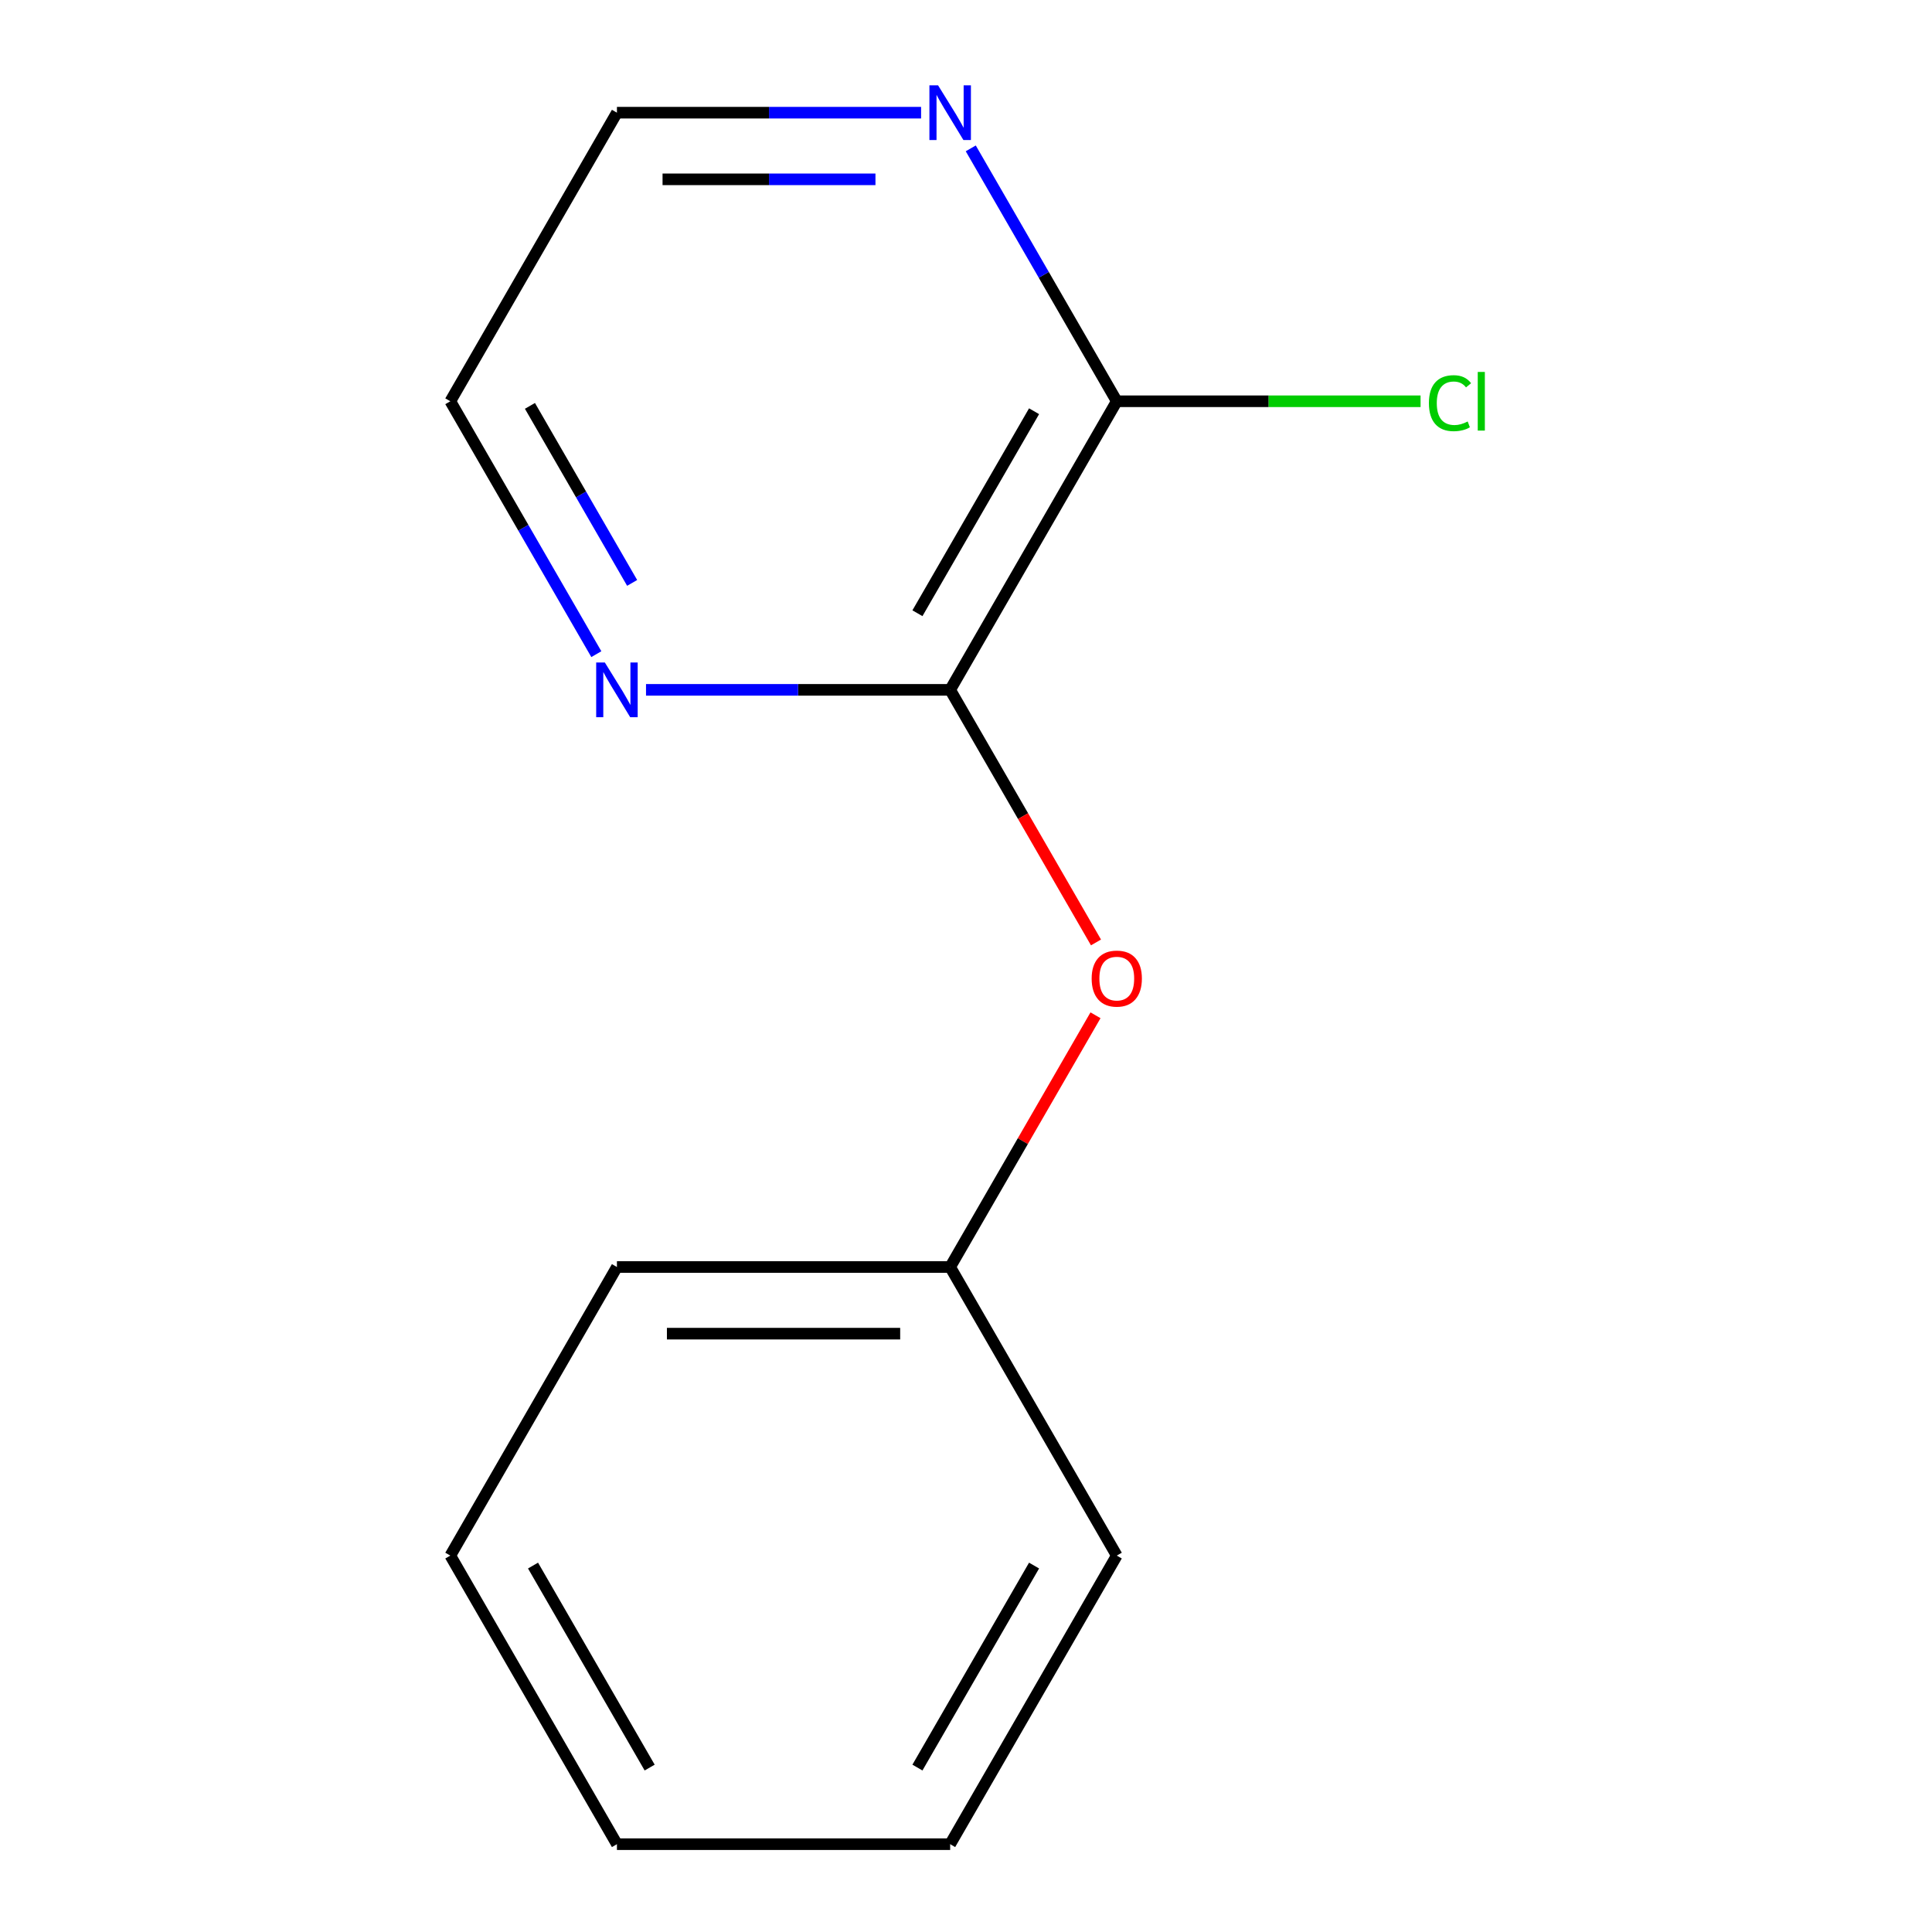 <?xml version='1.0' encoding='iso-8859-1'?>
<svg version='1.1' baseProfile='full'
              xmlns='http://www.w3.org/2000/svg'
                      xmlns:rdkit='http://www.rdkit.org/xml'
                      xmlns:xlink='http://www.w3.org/1999/xlink'
                  xml:space='preserve'
width='1000px' height='1000px' viewBox='0 0 1000 1000'>
<!-- END OF HEADER -->
<rect style='opacity:1.0;fill:#FFFFFF;stroke:none' width='1000' height='1000' x='0' y='0'> </rect>
<path class='bond-0' d='M 491.802,357.065 L 578.041,207.695' style='fill:none;fill-rule:evenodd;stroke:#000000;stroke-width:6px;stroke-linecap:butt;stroke-linejoin:miter;stroke-opacity:1' />
<path class='bond-0' d='M 474.863,317.412 L 535.231,212.853' style='fill:none;fill-rule:evenodd;stroke:#000000;stroke-width:6px;stroke-linecap:butt;stroke-linejoin:miter;stroke-opacity:1' />
<path class='bond-1' d='M 491.802,357.065 L 529.542,422.434' style='fill:none;fill-rule:evenodd;stroke:#000000;stroke-width:6px;stroke-linecap:butt;stroke-linejoin:miter;stroke-opacity:1' />
<path class='bond-1' d='M 529.542,422.434 L 567.283,487.803' style='fill:none;fill-rule:evenodd;stroke:#FF0000;stroke-width:6px;stroke-linecap:butt;stroke-linejoin:miter;stroke-opacity:1' />
<path class='bond-2' d='M 491.802,357.065 L 413.089,357.065' style='fill:none;fill-rule:evenodd;stroke:#000000;stroke-width:6px;stroke-linecap:butt;stroke-linejoin:miter;stroke-opacity:1' />
<path class='bond-2' d='M 413.089,357.065 L 334.376,357.065' style='fill:none;fill-rule:evenodd;stroke:#0000FF;stroke-width:6px;stroke-linecap:butt;stroke-linejoin:miter;stroke-opacity:1' />
<path class='bond-3' d='M 578.041,207.695 L 540.253,142.246' style='fill:none;fill-rule:evenodd;stroke:#000000;stroke-width:6px;stroke-linecap:butt;stroke-linejoin:miter;stroke-opacity:1' />
<path class='bond-3' d='M 540.253,142.246 L 502.466,76.797' style='fill:none;fill-rule:evenodd;stroke:#0000FF;stroke-width:6px;stroke-linecap:butt;stroke-linejoin:miter;stroke-opacity:1' />
<path class='bond-4' d='M 578.041,207.695 L 656.663,207.695' style='fill:none;fill-rule:evenodd;stroke:#000000;stroke-width:6px;stroke-linecap:butt;stroke-linejoin:miter;stroke-opacity:1' />
<path class='bond-4' d='M 656.663,207.695 L 735.286,207.695' style='fill:none;fill-rule:evenodd;stroke:#00CC00;stroke-width:6px;stroke-linecap:butt;stroke-linejoin:miter;stroke-opacity:1' />
<path class='bond-5' d='M 567.029,525.507 L 529.415,590.656' style='fill:none;fill-rule:evenodd;stroke:#FF0000;stroke-width:6px;stroke-linecap:butt;stroke-linejoin:miter;stroke-opacity:1' />
<path class='bond-5' d='M 529.415,590.656 L 491.802,655.805' style='fill:none;fill-rule:evenodd;stroke:#000000;stroke-width:6px;stroke-linecap:butt;stroke-linejoin:miter;stroke-opacity:1' />
<path class='bond-6' d='M 308.659,338.593 L 270.872,273.144' style='fill:none;fill-rule:evenodd;stroke:#0000FF;stroke-width:6px;stroke-linecap:butt;stroke-linejoin:miter;stroke-opacity:1' />
<path class='bond-6' d='M 270.872,273.144 L 233.085,207.695' style='fill:none;fill-rule:evenodd;stroke:#000000;stroke-width:6px;stroke-linecap:butt;stroke-linejoin:miter;stroke-opacity:1' />
<path class='bond-6' d='M 327.197,301.711 L 300.746,255.896' style='fill:none;fill-rule:evenodd;stroke:#0000FF;stroke-width:6px;stroke-linecap:butt;stroke-linejoin:miter;stroke-opacity:1' />
<path class='bond-6' d='M 300.746,255.896 L 274.295,210.082' style='fill:none;fill-rule:evenodd;stroke:#000000;stroke-width:6px;stroke-linecap:butt;stroke-linejoin:miter;stroke-opacity:1' />
<path class='bond-13' d='M 476.75,58.325 L 398.037,58.325' style='fill:none;fill-rule:evenodd;stroke:#0000FF;stroke-width:6px;stroke-linecap:butt;stroke-linejoin:miter;stroke-opacity:1' />
<path class='bond-13' d='M 398.037,58.325 L 319.324,58.325' style='fill:none;fill-rule:evenodd;stroke:#000000;stroke-width:6px;stroke-linecap:butt;stroke-linejoin:miter;stroke-opacity:1' />
<path class='bond-13' d='M 453.136,92.82 L 398.037,92.82' style='fill:none;fill-rule:evenodd;stroke:#0000FF;stroke-width:6px;stroke-linecap:butt;stroke-linejoin:miter;stroke-opacity:1' />
<path class='bond-13' d='M 398.037,92.82 L 342.938,92.82' style='fill:none;fill-rule:evenodd;stroke:#000000;stroke-width:6px;stroke-linecap:butt;stroke-linejoin:miter;stroke-opacity:1' />
<path class='bond-8' d='M 491.802,655.805 L 319.324,655.805' style='fill:none;fill-rule:evenodd;stroke:#000000;stroke-width:6px;stroke-linecap:butt;stroke-linejoin:miter;stroke-opacity:1' />
<path class='bond-8' d='M 465.93,690.301 L 345.196,690.301' style='fill:none;fill-rule:evenodd;stroke:#000000;stroke-width:6px;stroke-linecap:butt;stroke-linejoin:miter;stroke-opacity:1' />
<path class='bond-9' d='M 491.802,655.805 L 578.041,805.175' style='fill:none;fill-rule:evenodd;stroke:#000000;stroke-width:6px;stroke-linecap:butt;stroke-linejoin:miter;stroke-opacity:1' />
<path class='bond-7' d='M 233.085,207.695 L 319.324,58.325' style='fill:none;fill-rule:evenodd;stroke:#000000;stroke-width:6px;stroke-linecap:butt;stroke-linejoin:miter;stroke-opacity:1' />
<path class='bond-11' d='M 319.324,655.805 L 233.085,805.175' style='fill:none;fill-rule:evenodd;stroke:#000000;stroke-width:6px;stroke-linecap:butt;stroke-linejoin:miter;stroke-opacity:1' />
<path class='bond-10' d='M 578.041,805.175 L 491.802,954.545' style='fill:none;fill-rule:evenodd;stroke:#000000;stroke-width:6px;stroke-linecap:butt;stroke-linejoin:miter;stroke-opacity:1' />
<path class='bond-10' d='M 535.231,810.333 L 474.863,914.892' style='fill:none;fill-rule:evenodd;stroke:#000000;stroke-width:6px;stroke-linecap:butt;stroke-linejoin:miter;stroke-opacity:1' />
<path class='bond-12' d='M 491.802,954.545 L 319.324,954.545' style='fill:none;fill-rule:evenodd;stroke:#000000;stroke-width:6px;stroke-linecap:butt;stroke-linejoin:miter;stroke-opacity:1' />
<path class='bond-14' d='M 233.085,805.175 L 319.324,954.545' style='fill:none;fill-rule:evenodd;stroke:#000000;stroke-width:6px;stroke-linecap:butt;stroke-linejoin:miter;stroke-opacity:1' />
<path class='bond-14' d='M 275.895,810.333 L 336.262,914.892' style='fill:none;fill-rule:evenodd;stroke:#000000;stroke-width:6px;stroke-linecap:butt;stroke-linejoin:miter;stroke-opacity:1' />
<path  class='atom-2' d='M 565.041 506.515
Q 565.041 499.715, 568.401 495.915
Q 571.761 492.115, 578.041 492.115
Q 584.321 492.115, 587.681 495.915
Q 591.041 499.715, 591.041 506.515
Q 591.041 513.395, 587.641 517.315
Q 584.241 521.195, 578.041 521.195
Q 571.801 521.195, 568.401 517.315
Q 565.041 513.435, 565.041 506.515
M 578.041 517.995
Q 582.361 517.995, 584.681 515.115
Q 587.041 512.195, 587.041 506.515
Q 587.041 500.955, 584.681 498.155
Q 582.361 495.315, 578.041 495.315
Q 573.721 495.315, 571.361 498.115
Q 569.041 500.915, 569.041 506.515
Q 569.041 512.235, 571.361 515.115
Q 573.721 517.995, 578.041 517.995
' fill='#FF0000'/>
<path  class='atom-3' d='M 313.064 342.905
L 322.344 357.905
Q 323.264 359.385, 324.744 362.065
Q 326.224 364.745, 326.304 364.905
L 326.304 342.905
L 330.064 342.905
L 330.064 371.225
L 326.184 371.225
L 316.224 354.825
Q 315.064 352.905, 313.824 350.705
Q 312.624 348.505, 312.264 347.825
L 312.264 371.225
L 308.584 371.225
L 308.584 342.905
L 313.064 342.905
' fill='#0000FF'/>
<path  class='atom-4' d='M 485.542 44.165
L 494.822 59.165
Q 495.742 60.645, 497.222 63.325
Q 498.702 66.005, 498.782 66.165
L 498.782 44.165
L 502.542 44.165
L 502.542 72.485
L 498.662 72.485
L 488.702 56.085
Q 487.542 54.165, 486.302 51.965
Q 485.102 49.765, 484.742 49.085
L 484.742 72.485
L 481.062 72.485
L 481.062 44.165
L 485.542 44.165
' fill='#0000FF'/>
<path  class='atom-5' d='M 739.598 208.675
Q 739.598 201.635, 742.878 197.955
Q 746.198 194.235, 752.478 194.235
Q 758.318 194.235, 761.438 198.355
L 758.798 200.515
Q 756.518 197.515, 752.478 197.515
Q 748.198 197.515, 745.918 200.395
Q 743.678 203.235, 743.678 208.675
Q 743.678 214.275, 745.998 217.155
Q 748.358 220.035, 752.918 220.035
Q 756.038 220.035, 759.678 218.155
L 760.798 221.155
Q 759.318 222.115, 757.078 222.675
Q 754.838 223.235, 752.358 223.235
Q 746.198 223.235, 742.878 219.475
Q 739.598 215.715, 739.598 208.675
' fill='#00CC00'/>
<path  class='atom-5' d='M 764.878 192.515
L 768.558 192.515
L 768.558 222.875
L 764.878 222.875
L 764.878 192.515
' fill='#00CC00'/>
</svg>
